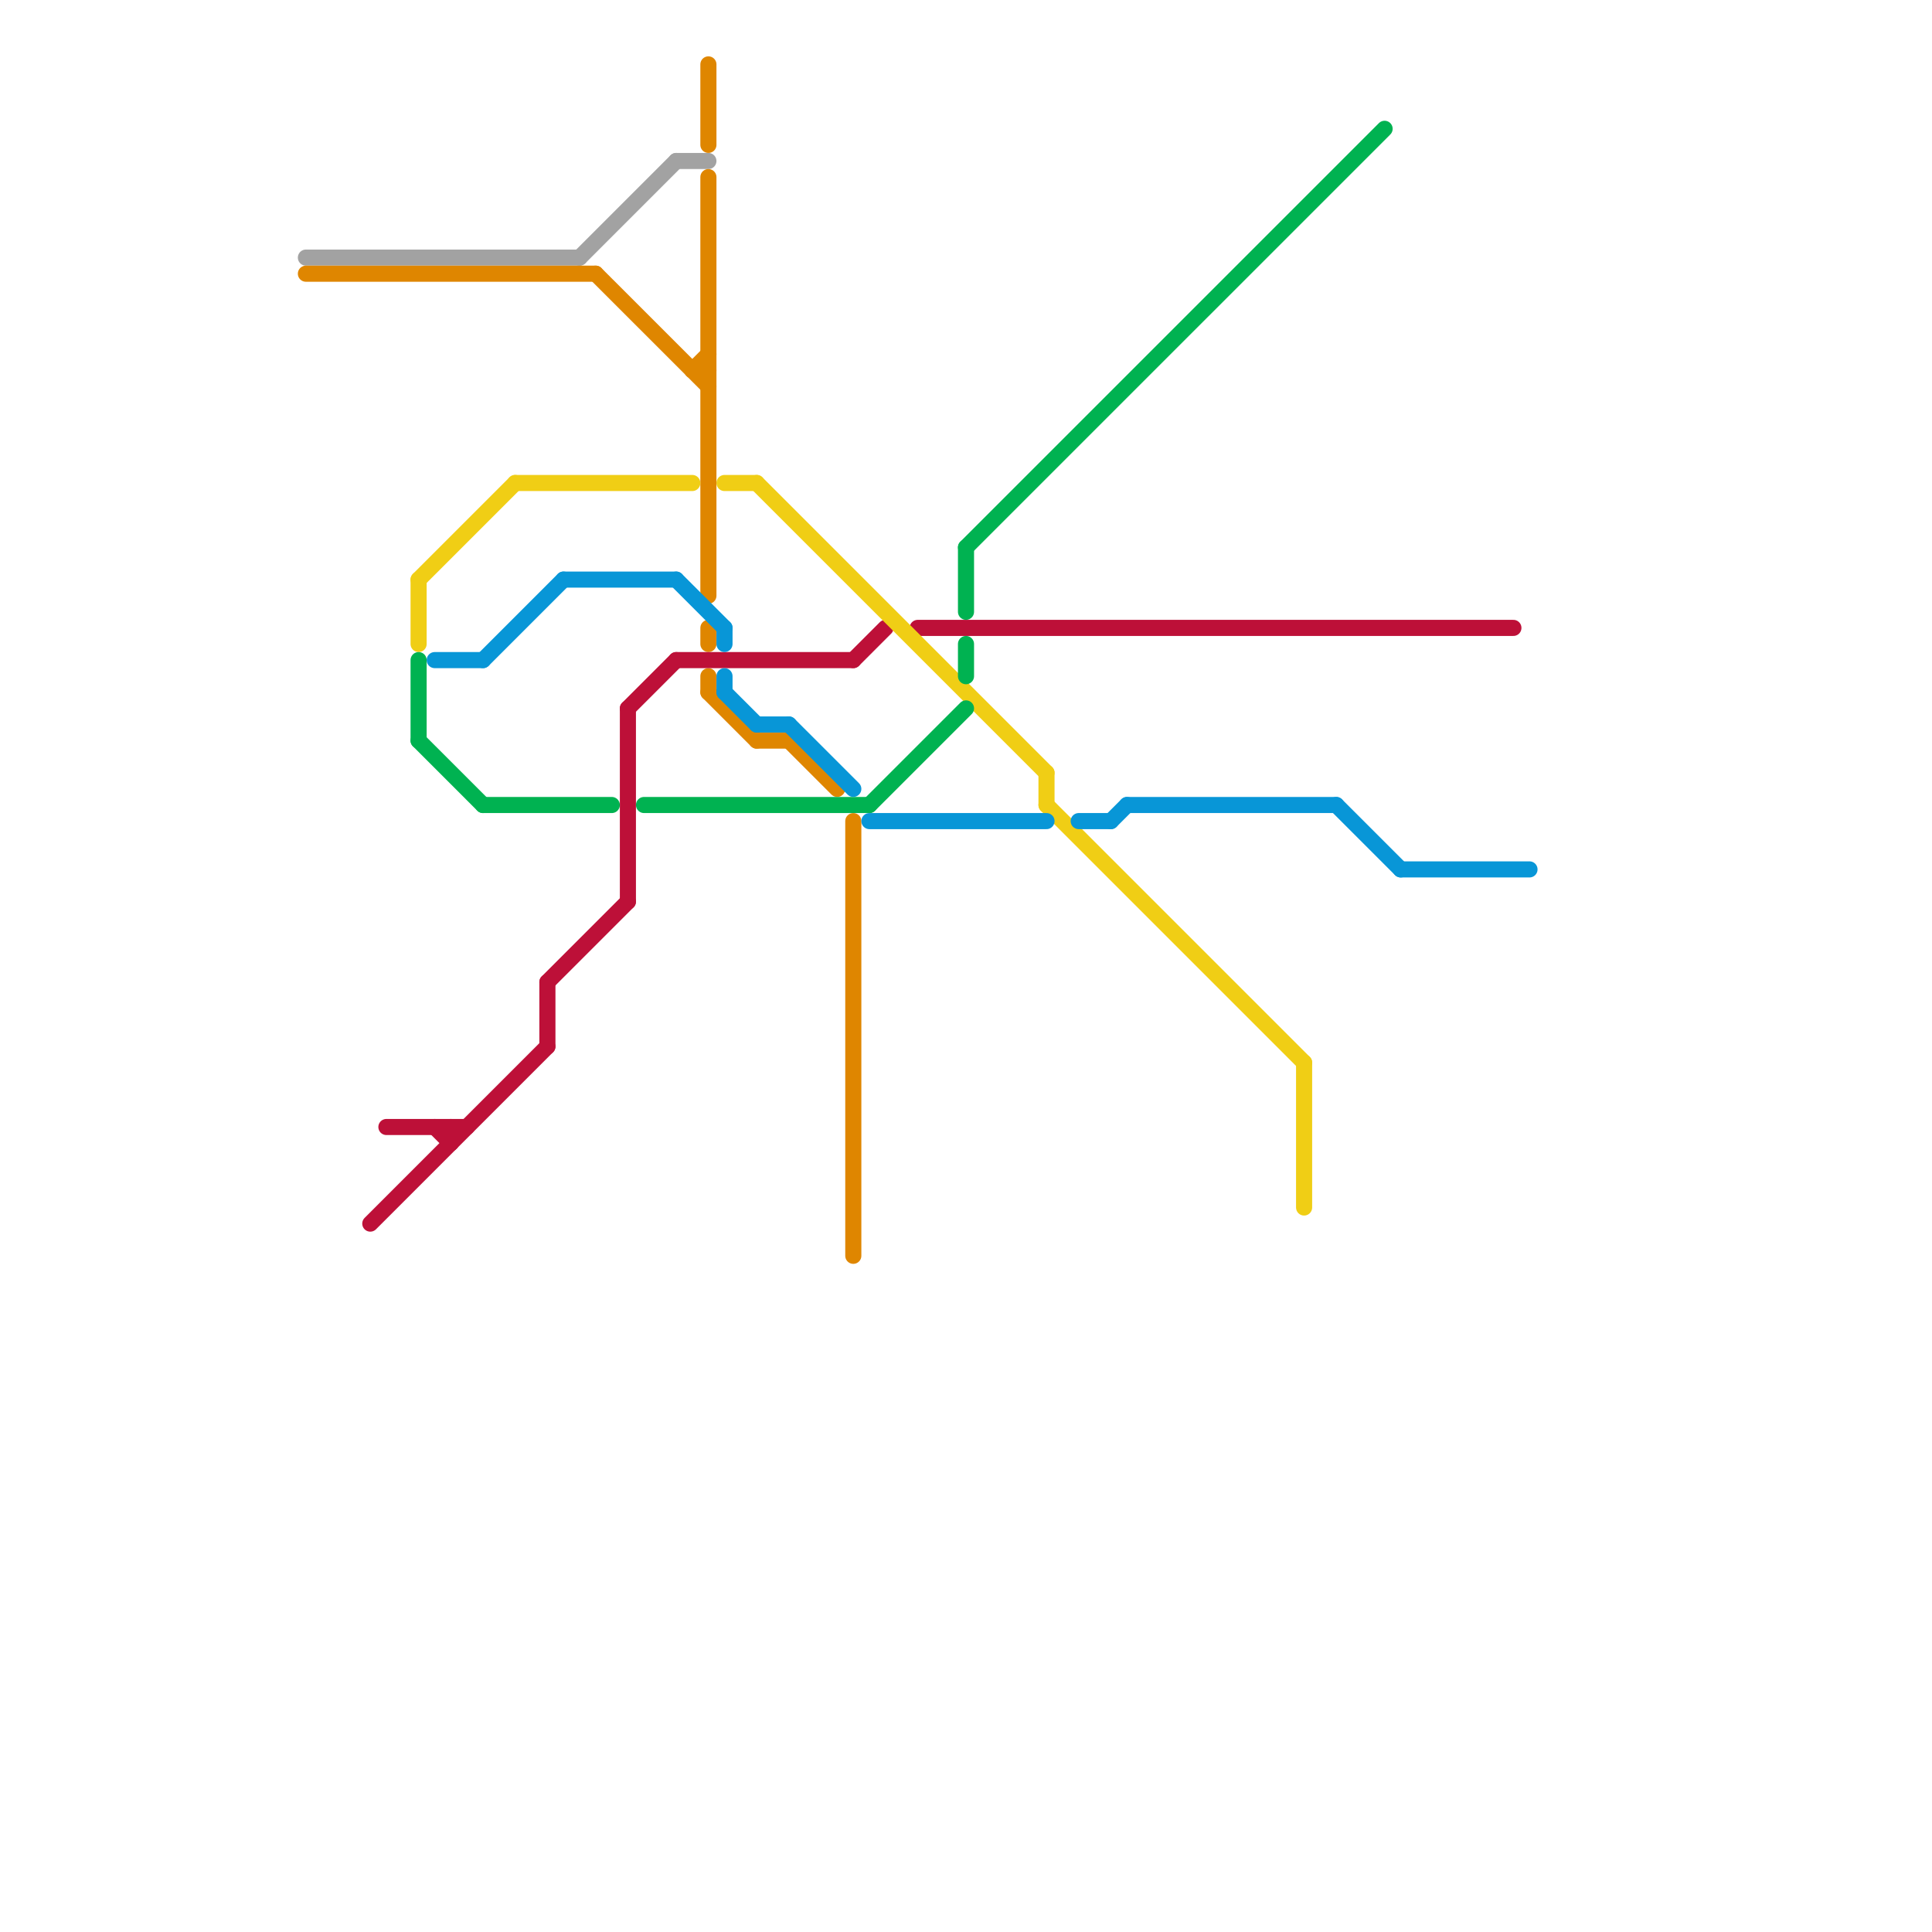 
<svg version="1.1" xmlns="http://www.w3.org/2000/svg" viewBox="0 0 120 120">
<style>text { font: 1px Helvetica; font-weight: 600; white-space: pre; dominant-baseline: central; } line { stroke-width: 1; fill: none; stroke-linecap: round; stroke-linejoin: round; } .c0 { stroke: #a2a2a2 } .c1 { stroke: #df8600 } .c2 { stroke: #bd1038 } .c3 { stroke: #f0ce15 } .c4 { stroke: #00b251 } .c5 { stroke: #0896d7 }</style><defs><g id="wm-xf"><circle r="1.2" fill="#000"/><circle r="0.9" fill="#fff"/><circle r="0.6" fill="#000"/><circle r="0.3" fill="#fff"/></g><g id="wm"><circle r="0.6" fill="#000"/><circle r="0.3" fill="#fff"/></g></defs><line class="c0" x1="19" y1="16" x2="36" y2="16"/><line class="c0" x1="36" y1="16" x2="42" y2="10"/><line class="c0" x1="42" y1="10" x2="44" y2="10"/><line class="c1" x1="47" y1="46" x2="49" y2="46"/><line class="c1" x1="44" y1="43" x2="47" y2="46"/><line class="c1" x1="53" y1="51" x2="53" y2="78"/><line class="c1" x1="43" y1="23" x2="44" y2="23"/><line class="c1" x1="44" y1="39" x2="44" y2="40"/><line class="c1" x1="19" y1="17" x2="37" y2="17"/><line class="c1" x1="43" y1="23" x2="44" y2="22"/><line class="c1" x1="44" y1="4" x2="44" y2="9"/><line class="c1" x1="37" y1="17" x2="44" y2="24"/><line class="c1" x1="44" y1="11" x2="44" y2="37"/><line class="c1" x1="44" y1="42" x2="44" y2="43"/><line class="c1" x1="49" y1="46" x2="52" y2="49"/><line class="c2" x1="24" y1="70" x2="29" y2="70"/><line class="c2" x1="53" y1="41" x2="55" y2="39"/><line class="c2" x1="57" y1="39" x2="94" y2="39"/><line class="c2" x1="34" y1="61" x2="39" y2="56"/><line class="c2" x1="23" y1="76" x2="34" y2="65"/><line class="c2" x1="42" y1="41" x2="53" y2="41"/><line class="c2" x1="39" y1="44" x2="42" y2="41"/><line class="c2" x1="34" y1="61" x2="34" y2="65"/><line class="c2" x1="39" y1="44" x2="39" y2="56"/><line class="c2" x1="28" y1="70" x2="28" y2="71"/><line class="c2" x1="27" y1="70" x2="28" y2="71"/><line class="c3" x1="45" y1="30" x2="47" y2="30"/><line class="c3" x1="26" y1="36" x2="26" y2="40"/><line class="c3" x1="65" y1="48" x2="65" y2="50"/><line class="c3" x1="47" y1="30" x2="65" y2="48"/><line class="c3" x1="65" y1="50" x2="81" y2="66"/><line class="c3" x1="32" y1="30" x2="43" y2="30"/><line class="c3" x1="81" y1="66" x2="81" y2="75"/><line class="c3" x1="26" y1="36" x2="32" y2="30"/><line class="c4" x1="26" y1="46" x2="30" y2="50"/><line class="c4" x1="30" y1="50" x2="38" y2="50"/><line class="c4" x1="40" y1="50" x2="54" y2="50"/><line class="c4" x1="26" y1="41" x2="26" y2="46"/><line class="c4" x1="60" y1="40" x2="60" y2="42"/><line class="c4" x1="60" y1="34" x2="60" y2="38"/><line class="c4" x1="60" y1="34" x2="86" y2="8"/><line class="c4" x1="54" y1="50" x2="60" y2="44"/><line class="c5" x1="67" y1="51" x2="69" y2="51"/><line class="c5" x1="83" y1="50" x2="87" y2="54"/><line class="c5" x1="47" y1="45" x2="49" y2="45"/><line class="c5" x1="35" y1="36" x2="42" y2="36"/><line class="c5" x1="42" y1="36" x2="45" y2="39"/><line class="c5" x1="49" y1="45" x2="53" y2="49"/><line class="c5" x1="45" y1="43" x2="47" y2="45"/><line class="c5" x1="30" y1="41" x2="35" y2="36"/><line class="c5" x1="27" y1="41" x2="30" y2="41"/><line class="c5" x1="70" y1="50" x2="83" y2="50"/><line class="c5" x1="87" y1="54" x2="95" y2="54"/><line class="c5" x1="45" y1="39" x2="45" y2="40"/><line class="c5" x1="54" y1="51" x2="65" y2="51"/><line class="c5" x1="69" y1="51" x2="70" y2="50"/><line class="c5" x1="45" y1="42" x2="45" y2="43"/>
</svg>
